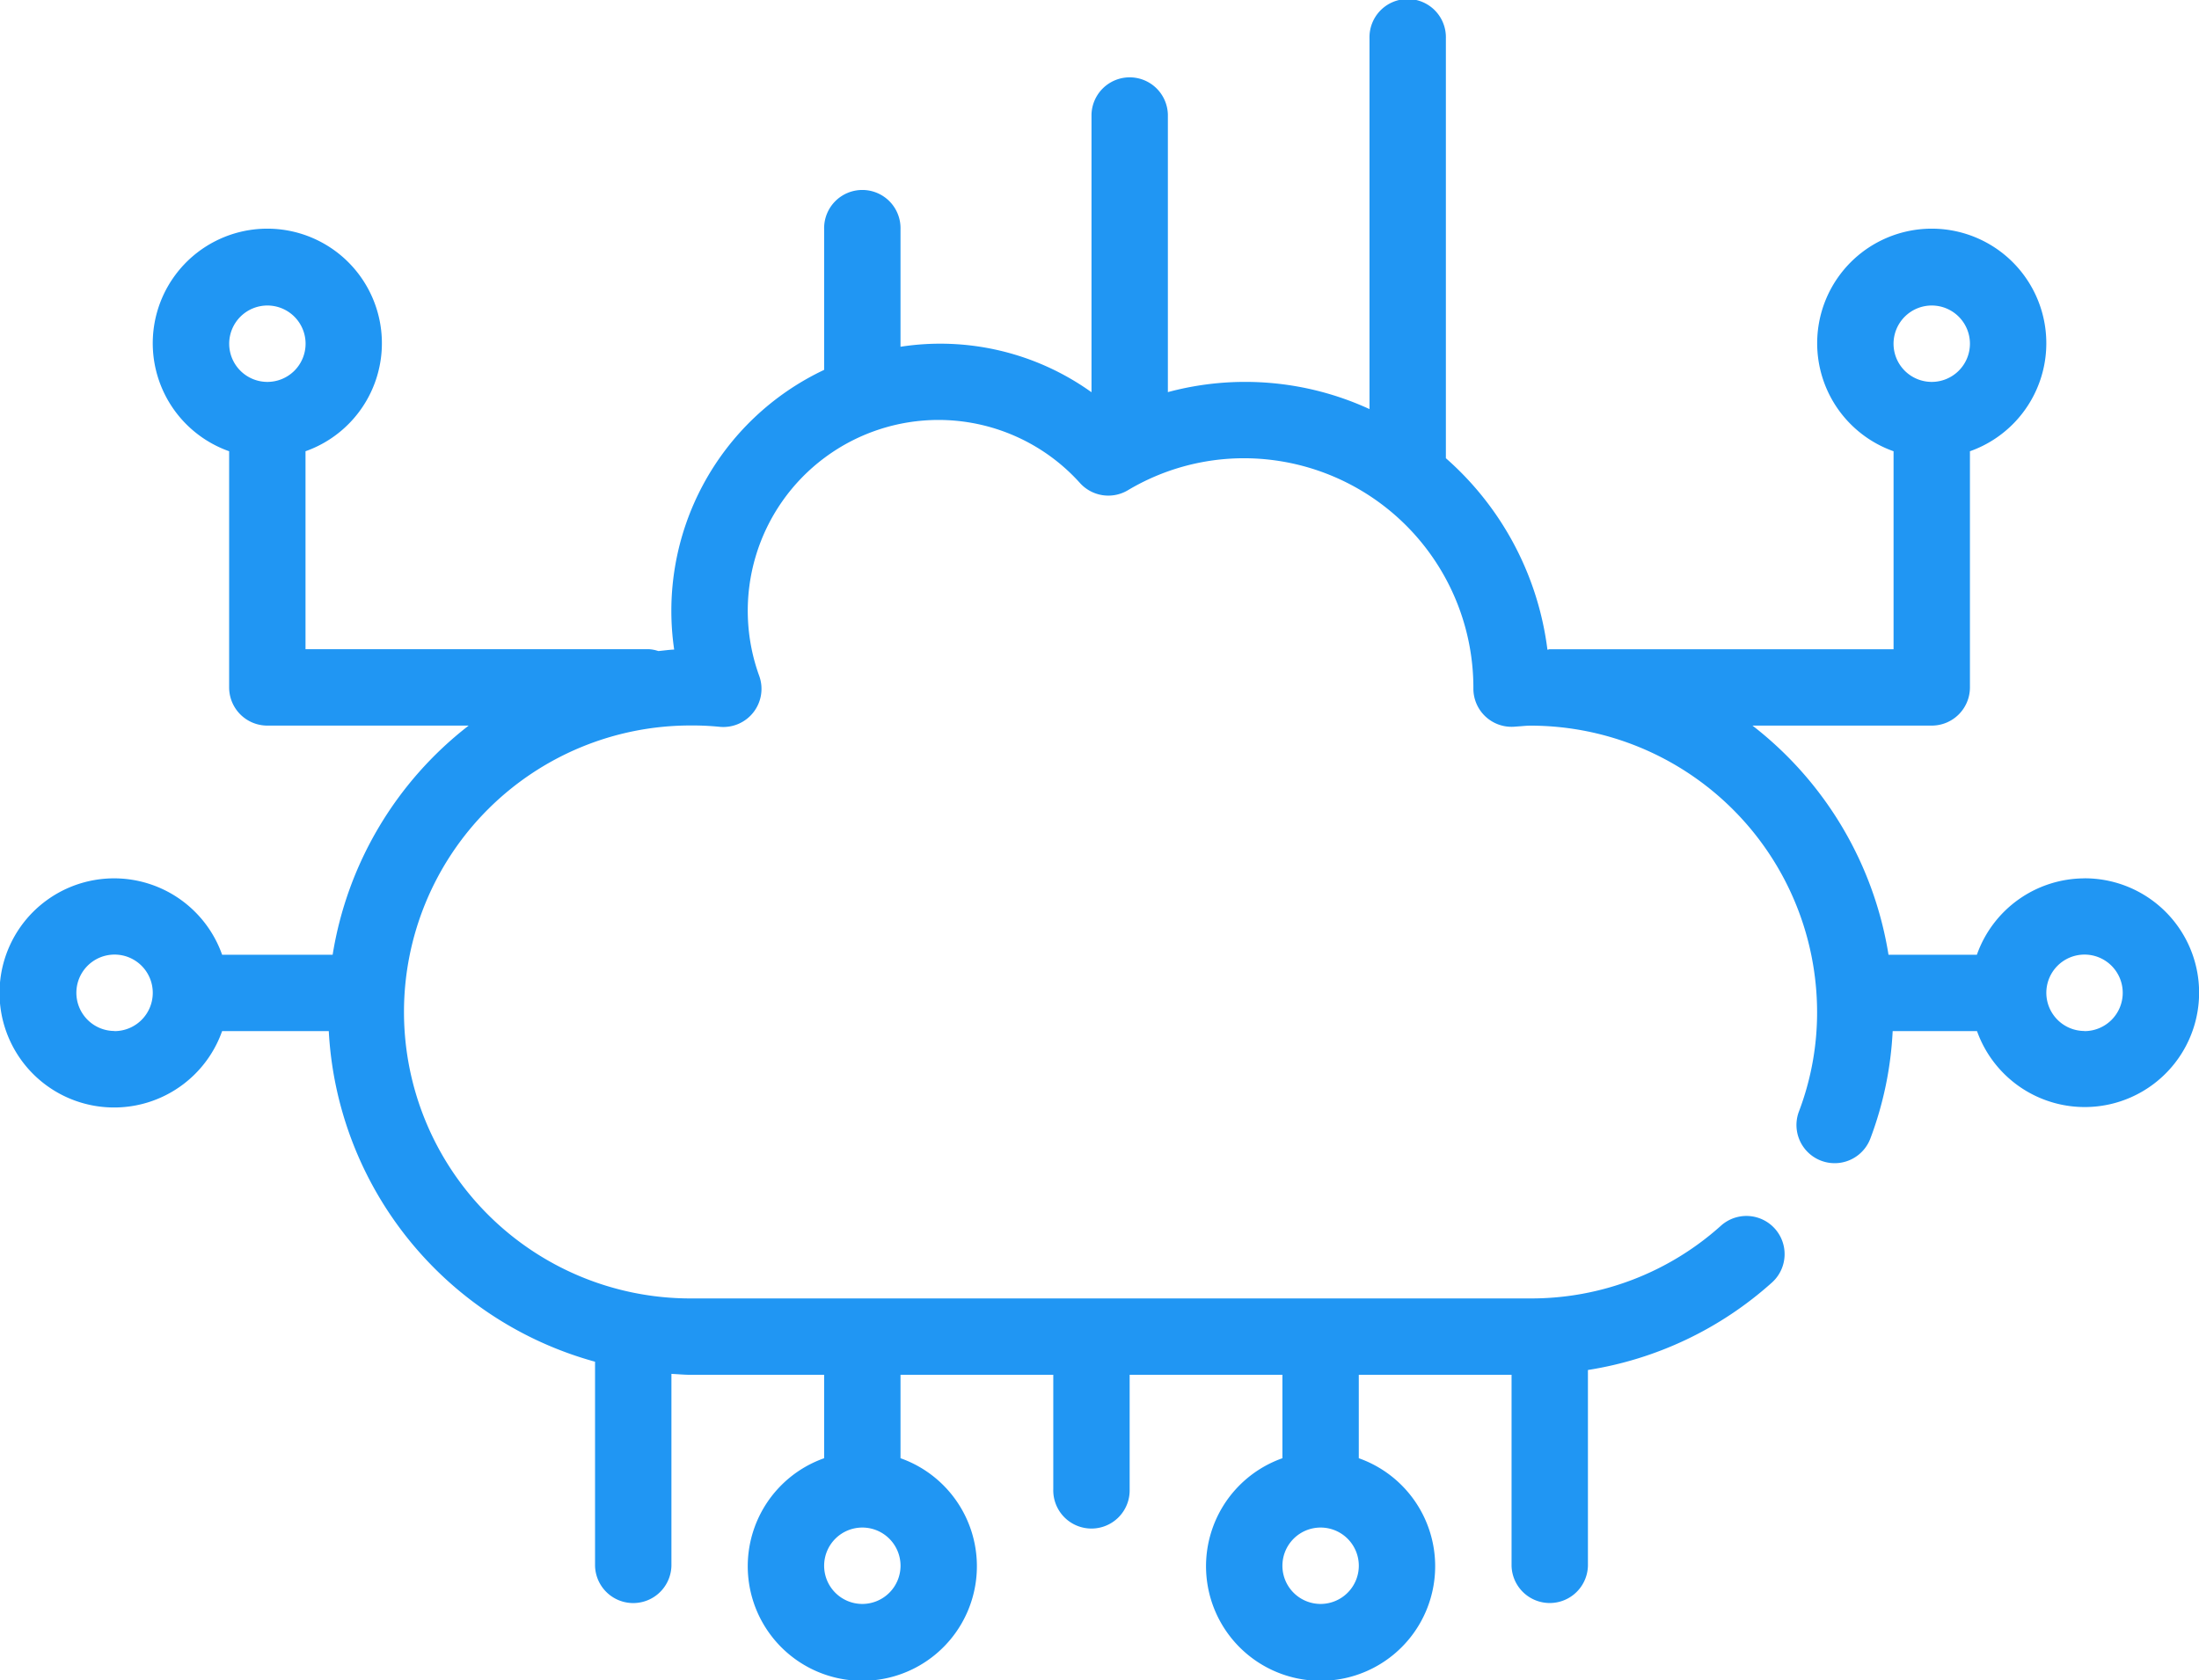 <svg xmlns="http://www.w3.org/2000/svg" width="88.655" height="67.746" viewBox="0 0 88.655 67.746">
  <g id="_x31_" transform="translate(-7.42 -16)">
    <path id="Path_15496" data-name="Path 15496" d="M91.456,51.413a4.613,4.613,0,0,0-4.336,3.079H83.557a14.613,14.613,0,0,0-5.484-9.238H85.3a1.54,1.54,0,0,0,1.54-1.54V34.193a4.619,4.619,0,1,0-3.079,0v7.982H69.9c-.029,0-.054.015-.083.017l-.011,0a12.31,12.31,0,0,0-4.094-7.718V17.54a1.54,1.54,0,1,0-3.079,0V32.493a12,12,0,0,0-8.129-.684V20.619a1.54,1.54,0,0,0-3.079,0V31.814a10.472,10.472,0,0,0-7.7-1.834V25.238a1.54,1.54,0,1,0-3.079,0v5.674A10.743,10.743,0,0,0,34.6,42.188c-.216.009-.426.042-.639.06a1.473,1.473,0,0,0-.368-.074H19.737V34.193a4.619,4.619,0,1,0-3.079,0v9.521a1.54,1.54,0,0,0,1.54,1.54h8.117a14.613,14.613,0,0,0-5.484,9.238H16.375a4.619,4.619,0,1,0,0,3.079h4.3A14.634,14.634,0,0,0,31.41,70.9v8.23a1.54,1.54,0,0,0,3.079,0V71.39c.256.012.508.038.768.038h5.389v3.363a4.619,4.619,0,1,0,3.079,0V71.428h6.159v4.619a1.54,1.54,0,1,0,3.079,0V71.428h6.159v3.363a4.619,4.619,0,1,0,3.079,0V71.428H68.36v7.7a1.54,1.54,0,0,0,3.079,0V71.234a14.467,14.467,0,0,0,7.42-3.527,1.539,1.539,0,1,0-2.06-2.288,11.444,11.444,0,0,1-7.669,2.93H35.257a11.548,11.548,0,0,1,0-23.1,11.031,11.031,0,0,1,1.158.052,1.538,1.538,0,0,0,1.614-2.051,7.693,7.693,0,0,1,7.236-10.319,7.676,7.676,0,0,1,5.692,2.539,1.54,1.54,0,0,0,1.926.3,9.133,9.133,0,0,1,4.7-1.295,9.257,9.257,0,0,1,9.238,9.284A1.538,1.538,0,0,0,68.448,45.3l.3-.022c.126-.011.251-.022.38-.022A11.56,11.56,0,0,1,80.678,56.8a11.226,11.226,0,0,1-.731,4.009,1.539,1.539,0,1,0,2.878,1.095,14.237,14.237,0,0,0,.9-4.334h3.4a4.611,4.611,0,1,0,4.336-6.159ZM85.3,28.317a1.54,1.54,0,1,1-1.54,1.54A1.542,1.542,0,0,1,85.3,28.317Zm-67.1,0a1.54,1.54,0,1,1-1.54,1.54A1.542,1.542,0,0,1,18.2,28.317ZM42.186,80.666a1.54,1.54,0,1,1,1.54-1.54A1.542,1.542,0,0,1,42.186,80.666Zm18.476,0a1.54,1.54,0,1,1,1.54-1.54A1.542,1.542,0,0,1,60.662,80.666Zm-48.623-23.1a1.54,1.54,0,1,1,1.54-1.54A1.542,1.542,0,0,1,12.039,57.571Zm79.417,0A1.54,1.54,0,1,1,93,56.032,1.542,1.542,0,0,1,91.456,57.571Z" transform="translate(0 0)" fill="#2096f3"/>
  </g>
</svg>

